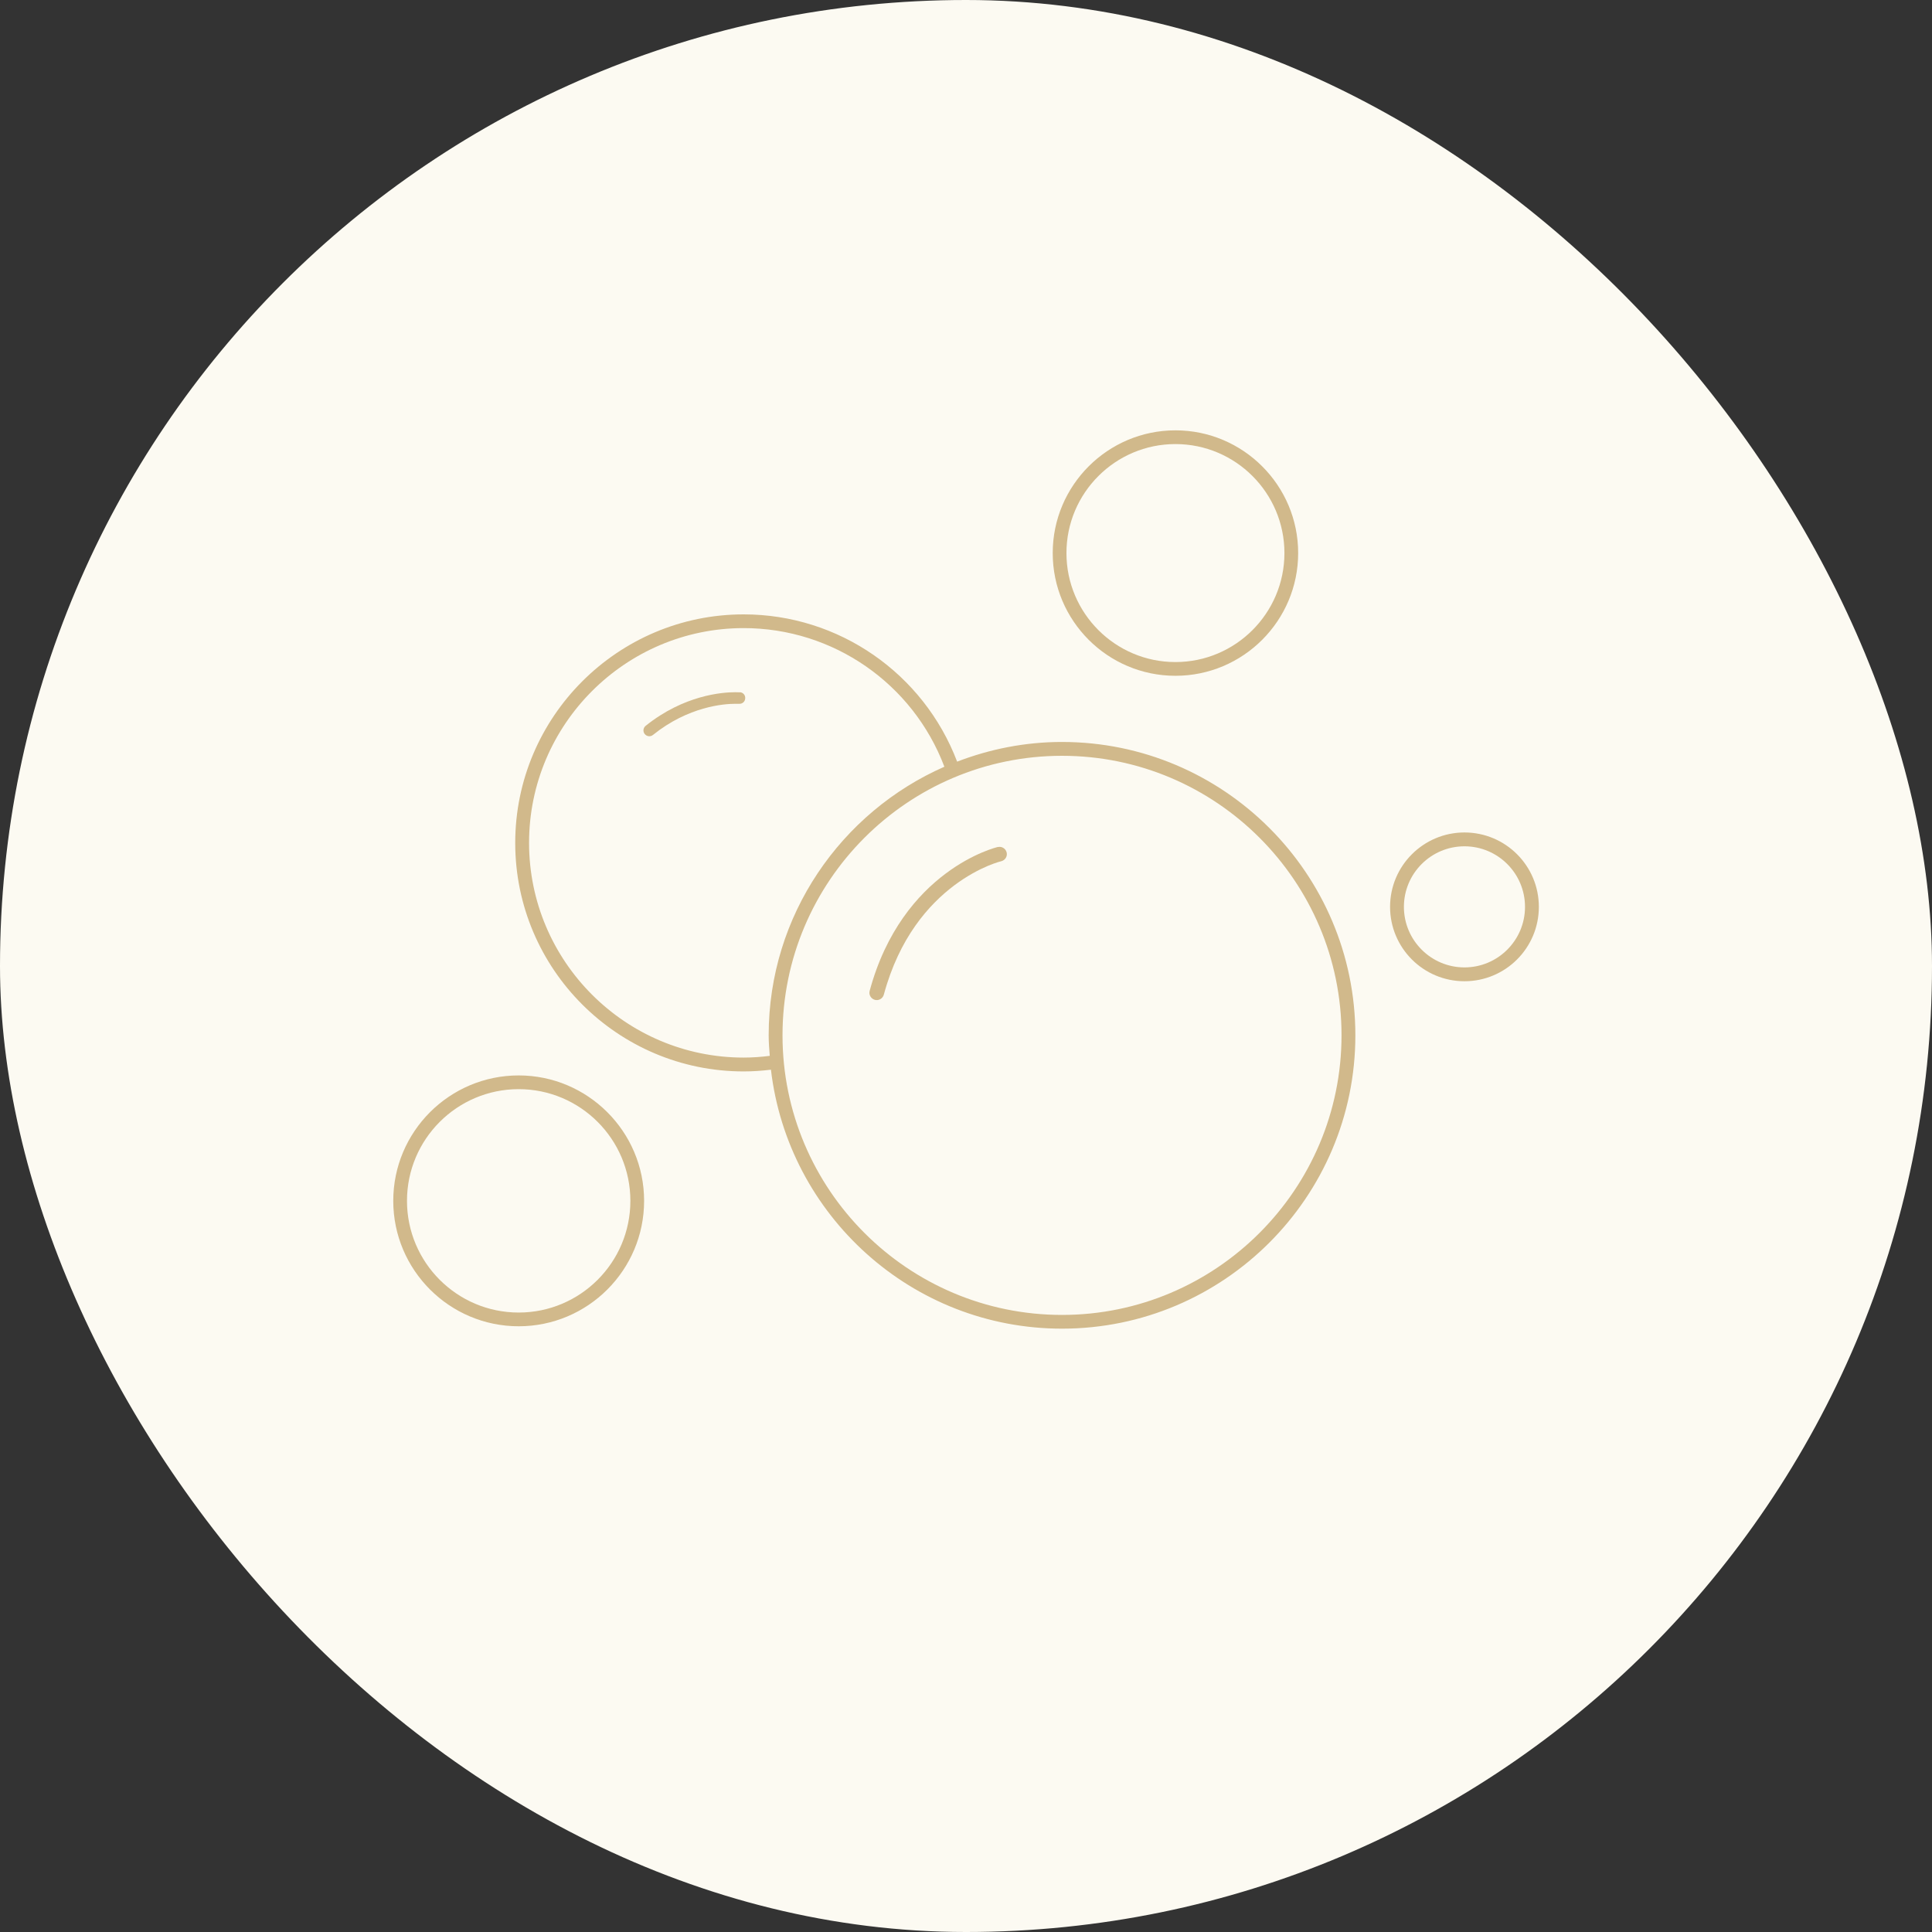 <svg viewBox="0 0 178.68 178.68" xmlns="http://www.w3.org/2000/svg" data-name="Calque 2" id="Calque_2">
  <rect x="0" y="0" width="178.68" height="178.68" fill="#333333" stroke="none"/>
  <defs>
    <style>
      .cls-1 {
        fill: #fcfaf2;
      }

      .cls-2 {
        fill: #d1b98b;
      }
    </style>
  </defs>
  <g data-name="Calque 1" id="Calque_1-2">
    <g>
      <rect ry="89.34" rx="89.34" height="178.68" width="178.68" y="0" x="0" class="cls-1"></rect>
      <path d="M98.22,68.62c-3.42,0-6.68.66-9.7,1.82-3.11-8.17-10.95-13.62-19.74-13.62-11.65,0-21.13,9.48-21.13,21.14s9.48,21.13,21.13,21.13c.85,0,1.69-.06,2.52-.16,1.58,13.47,13.04,23.95,26.92,23.95,14.96,0,27.13-12.17,27.13-27.13s-12.17-27.13-27.13-27.13ZM68.78,97.81c-10.95,0-19.85-8.91-19.85-19.86s8.91-19.86,19.85-19.86c8.27,0,15.65,5.13,18.56,12.82-9.55,4.2-16.25,13.74-16.25,24.83,0,.64.05,1.27.1,1.91-.79.1-1.6.16-2.41.16ZM98.22,121.61c-14.26,0-25.85-11.6-25.85-25.86s11.6-25.85,25.85-25.85,25.85,11.6,25.85,25.85-11.6,25.86-25.85,25.86Z" class="cls-2"></path>
      <path d="M108.71,62.5c6.26,0,11.35-5.09,11.35-11.35s-5.09-11.35-11.35-11.35-11.35,5.09-11.35,11.35,5.09,11.35,11.35,11.35ZM108.71,41.07c5.56,0,10.08,4.52,10.08,10.08s-4.52,10.08-10.08,10.08-10.08-4.52-10.08-10.08,4.52-10.08,10.08-10.08Z" class="cls-2"></path>
      <path d="M135.44,76.99c-3.79,0-6.88,3.08-6.88,6.88s3.08,6.88,6.88,6.88,6.88-3.08,6.88-6.88-3.08-6.88-6.88-6.88ZM135.44,89.47c-3.09,0-5.6-2.51-5.6-5.6s2.51-5.6,5.6-5.6,5.6,2.51,5.6,5.6-2.51,5.6-5.6,5.6Z" class="cls-2"></path>
      <path d="M47.97,99.46c-6.4,0-11.6,5.2-11.6,11.6s5.2,11.6,11.6,11.6,11.6-5.2,11.6-11.6-5.21-11.6-11.6-11.6ZM47.97,121.39c-5.7,0-10.33-4.63-10.33-10.33s4.63-10.33,10.33-10.33,10.33,4.63,10.33,10.33-4.63,10.33-10.33,10.33Z" class="cls-2"></path>
      <path d="M92.28,78.33c-.06.02-2.26.54-4.83,2.47-2.58,1.93-5.52,5.28-7.02,10.84-.1.36.12.73.48.83.36.1.73-.12.83-.48,1.42-5.26,4.15-8.33,6.52-10.11,1.19-.89,2.28-1.45,3.08-1.79.4-.17.72-.28.94-.35l.25-.07.07-.02c.36-.09.59-.45.5-.81-.09-.36-.45-.59-.81-.5h0Z" class="cls-2"></path>
      <path d="M68.43,64.03s-.17-.01-.43-.01c-1.2,0-4.74.26-8.29,3.11-.23.19-.27.53-.08.76.19.23.53.27.76.08,3.28-2.64,6.57-2.88,7.61-2.88h.26s.08,0,.08,0c.3.03.56-.19.58-.49.03-.3-.19-.56-.49-.58h0Z" class="cls-2"></path>
    </g>
  </g>
</svg>